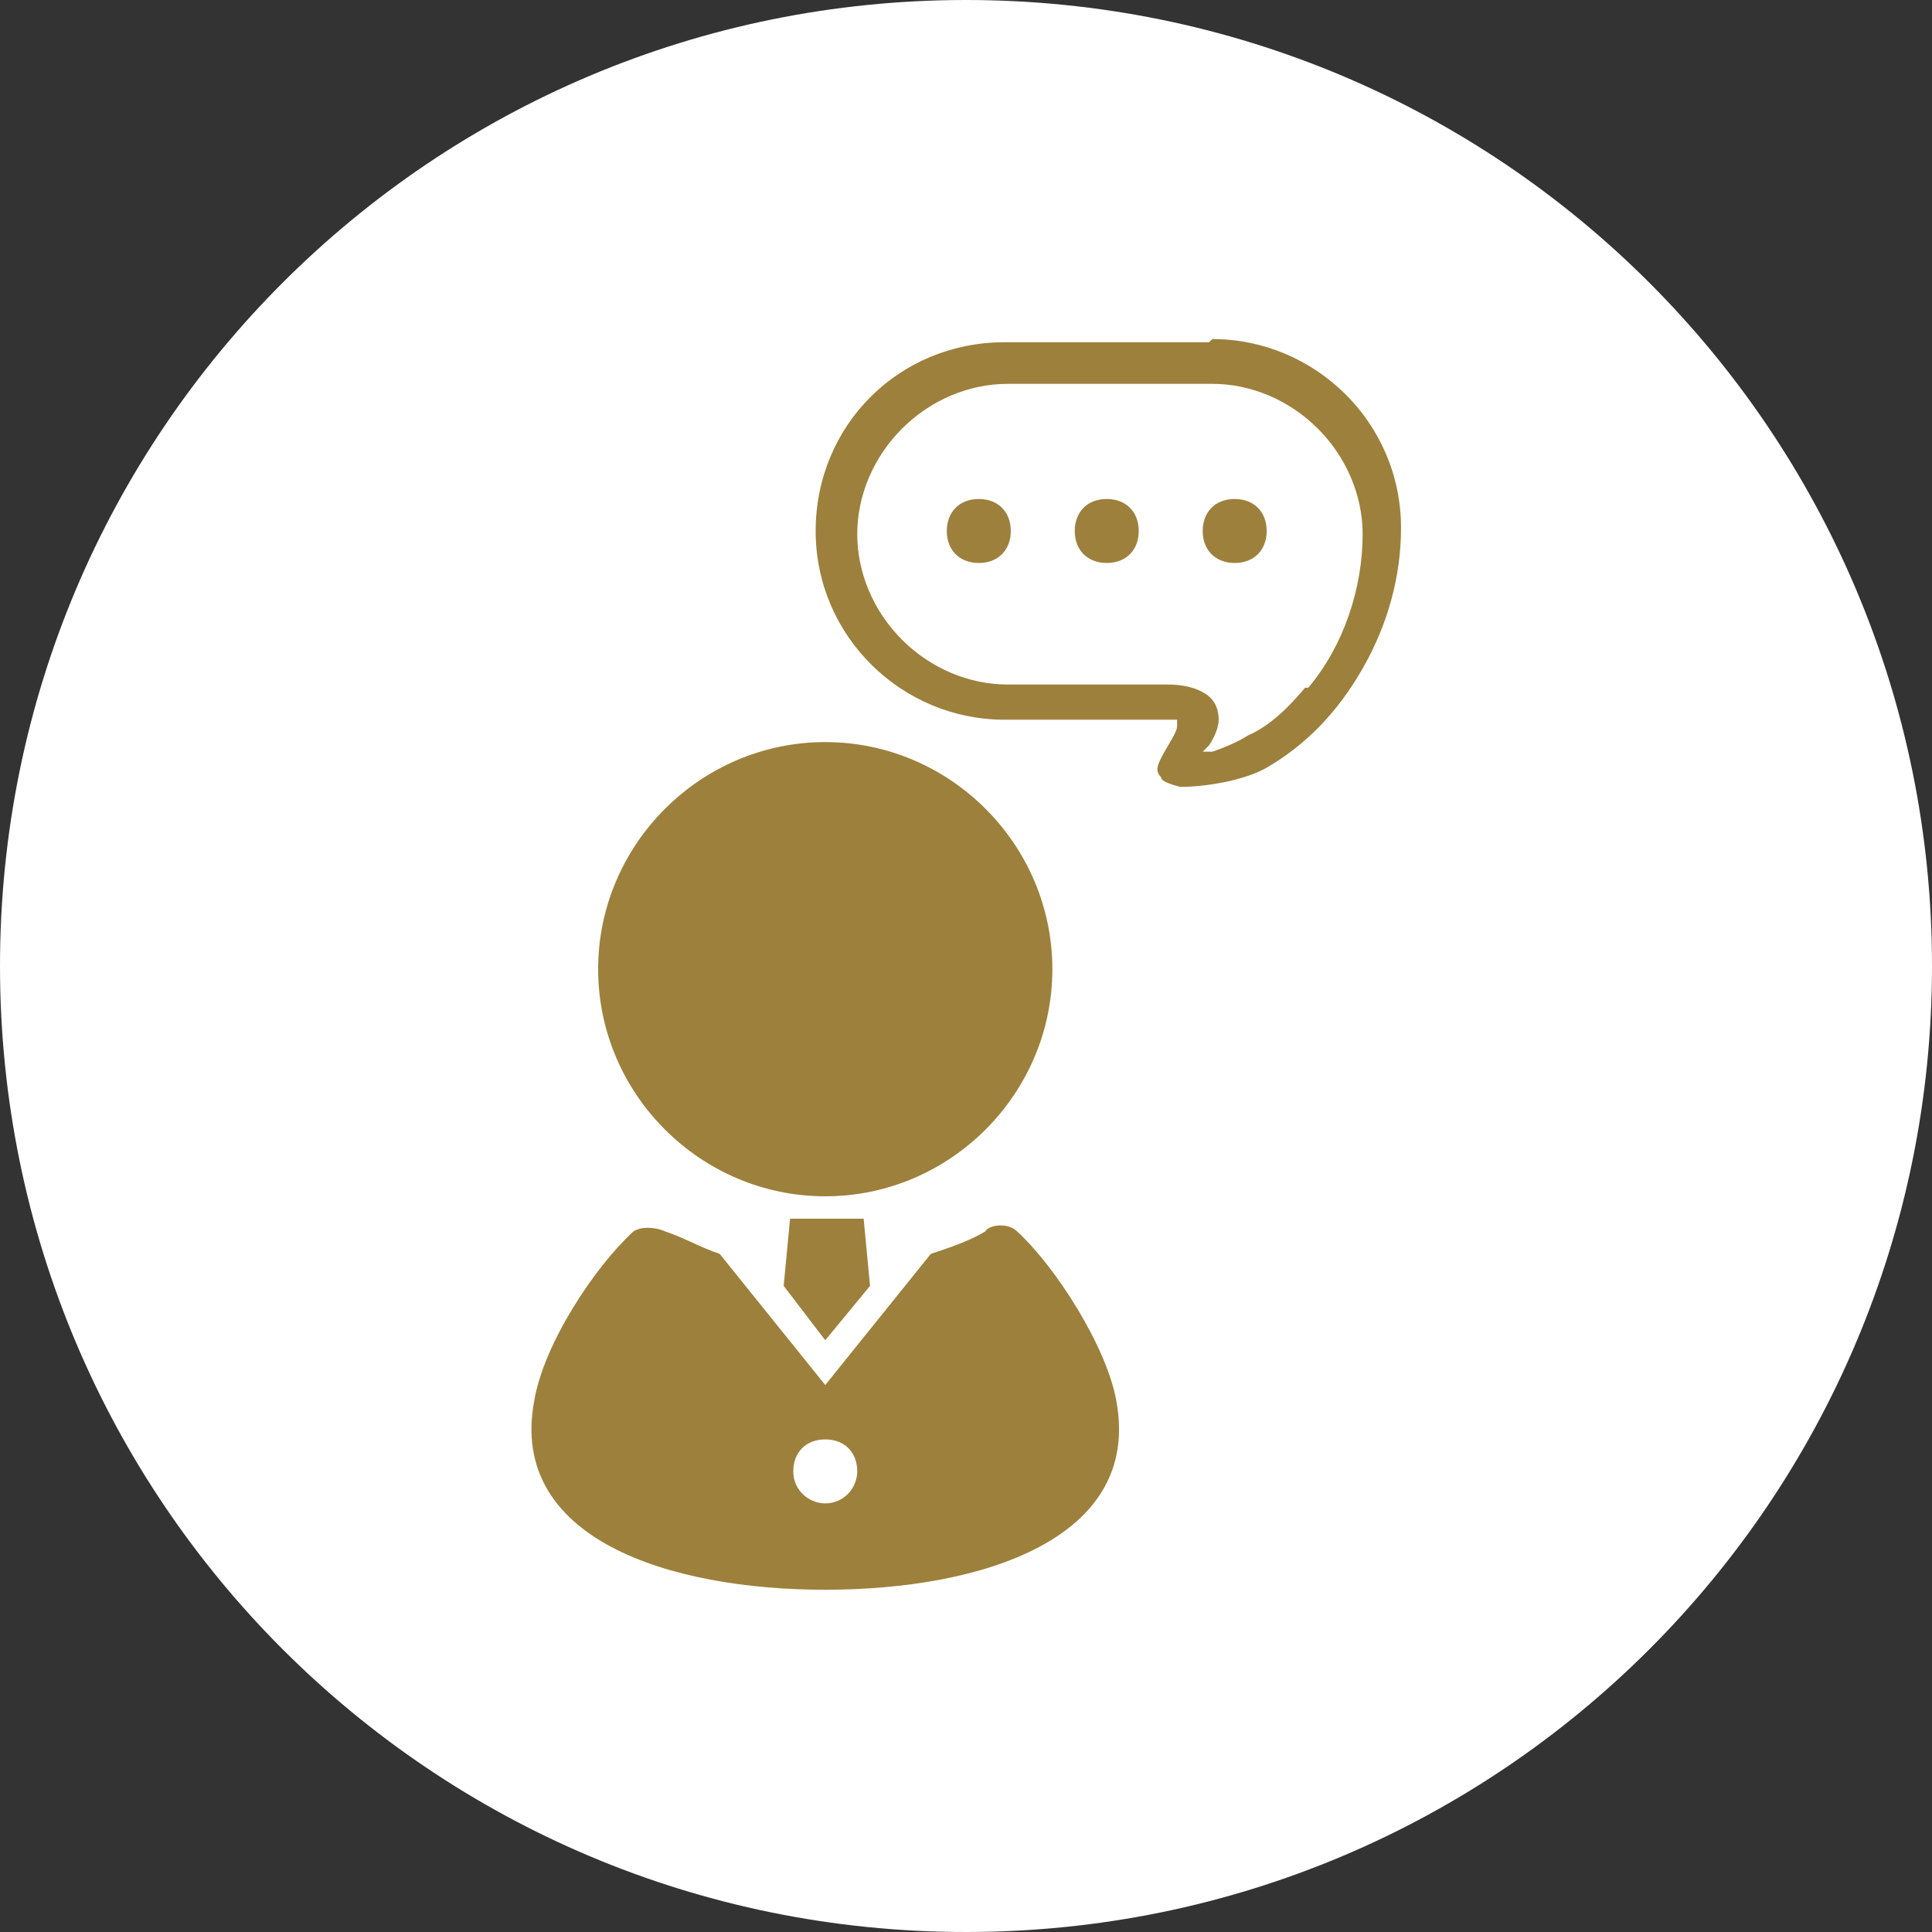 <?xml version="1.0" encoding="UTF-8"?>
<svg id="_レイヤー_1" data-name="レイヤー_1" xmlns="http://www.w3.org/2000/svg" version="1.1" viewBox="0 0 60.4 60.4">
  <rect x="0" y="0" width="60.4" height="60.4" fill="#333333" stroke="none"/>
  <!-- Generator: Adobe Illustrator 29.7.1, SVG Export Plug-In . SVG Version: 2.1.1 Build 8)  -->
  <defs>
    <style>
      .st0 {
        fill: #fff;
        fill-rule: evenodd;
      }

      .st1 {
        fill: #9d803c;
      }
    </style>
  </defs>
  <path class="st0" d="M30.2,0c16.7,0,30.2,13.5,30.2,30.2s-13.5,30.2-30.2,30.2S0,46.9,0,30.2,13.5,0,30.2,0Z"/>
  <g>
    <path class="st1" d="M25.8,37.4c3.9,0,7.1-3.2,7.1-7.1s-3.2-7.1-7.1-7.1-7.1,3.2-7.1,7.1c0,3.9,3.2,7.1,7.1,7.1Z"/>
    <polygon class="st1" points="24.5 40.2 25.8 41.9 27.2 40.2 27 38.1 24.7 38.1 24.5 40.2"/>
    <path class="st1" d="M31.8,38.5c-.3-.3-.9-.2-1,0-.5.3-1.1.5-1.7.7l-3.3,4.1-3.3-4.1c-.6-.2-1.1-.5-1.7-.7-.2-.1-.7-.2-1,0-1.2,1.1-2.8,3.5-3.1,5.3-.8,4.3,4.2,5.9,9.1,5.9s9.9-1.6,9.1-5.9c-.3-1.7-1.9-4.2-3.1-5.3ZM25.8,47c-.5,0-1-.4-1-1s.4-1,1-1,1,.4,1,1c0,.5-.4,1-1,1Z"/>
    <path class="st1" d="M30.6,15.6c-.6,0-1,.4-1,1s.4,1,1,1,1-.4,1-1-.4-1-1-1Z"/>
    <path class="st1" d="M34.6,15.6c-.6,0-1,.4-1,1s.4,1,1,1,1-.4,1-1-.4-1-1-1Z"/>
    <path class="st1" d="M38.6,15.6c-.6,0-1,.4-1,1s.4,1,1,1,1-.4,1-1-.4-1-1-1Z"/>
    <path class="st1" d="M37.8,10.7h-6.4c-3.3,0-5.9,2.6-5.9,5.9,0,3.3,2.7,5.9,5.9,5.9h5.1c.1,0,.2,0,.3,0,0,0,0,0,0,.2,0,.2-.3.6-.5,1-.1.2-.2.4,0,.6,0,.1.2.2.6.3,0,0,0,0,0,0,.8,0,2-.2,2.7-.6,1.2-.7,2.2-1.7,3-3.1.8-1.4,1.2-2.9,1.2-4.4,0-3.3-2.7-5.9-5.9-5.9ZM40.8,21.5c-.5.6-1.1,1.2-1.8,1.5-.3.2-.8.4-1.1.5h-.3c0,0,.2-.2.2-.2.2-.3.3-.6.3-.8,0-.3-.1-.6-.4-.8-.3-.2-.7-.3-1.2-.3h-5c-1.2,0-2.4-.5-3.3-1.4-.9-.9-1.4-2.1-1.4-3.3,0-1.2.5-2.4,1.4-3.3.9-.9,2.1-1.4,3.3-1.4h6.4c1.2,0,2.4.5,3.3,1.4.9.9,1.4,2.1,1.4,3.3,0,1.7-.6,3.5-1.7,4.8Z"/>
  </g>
</svg>